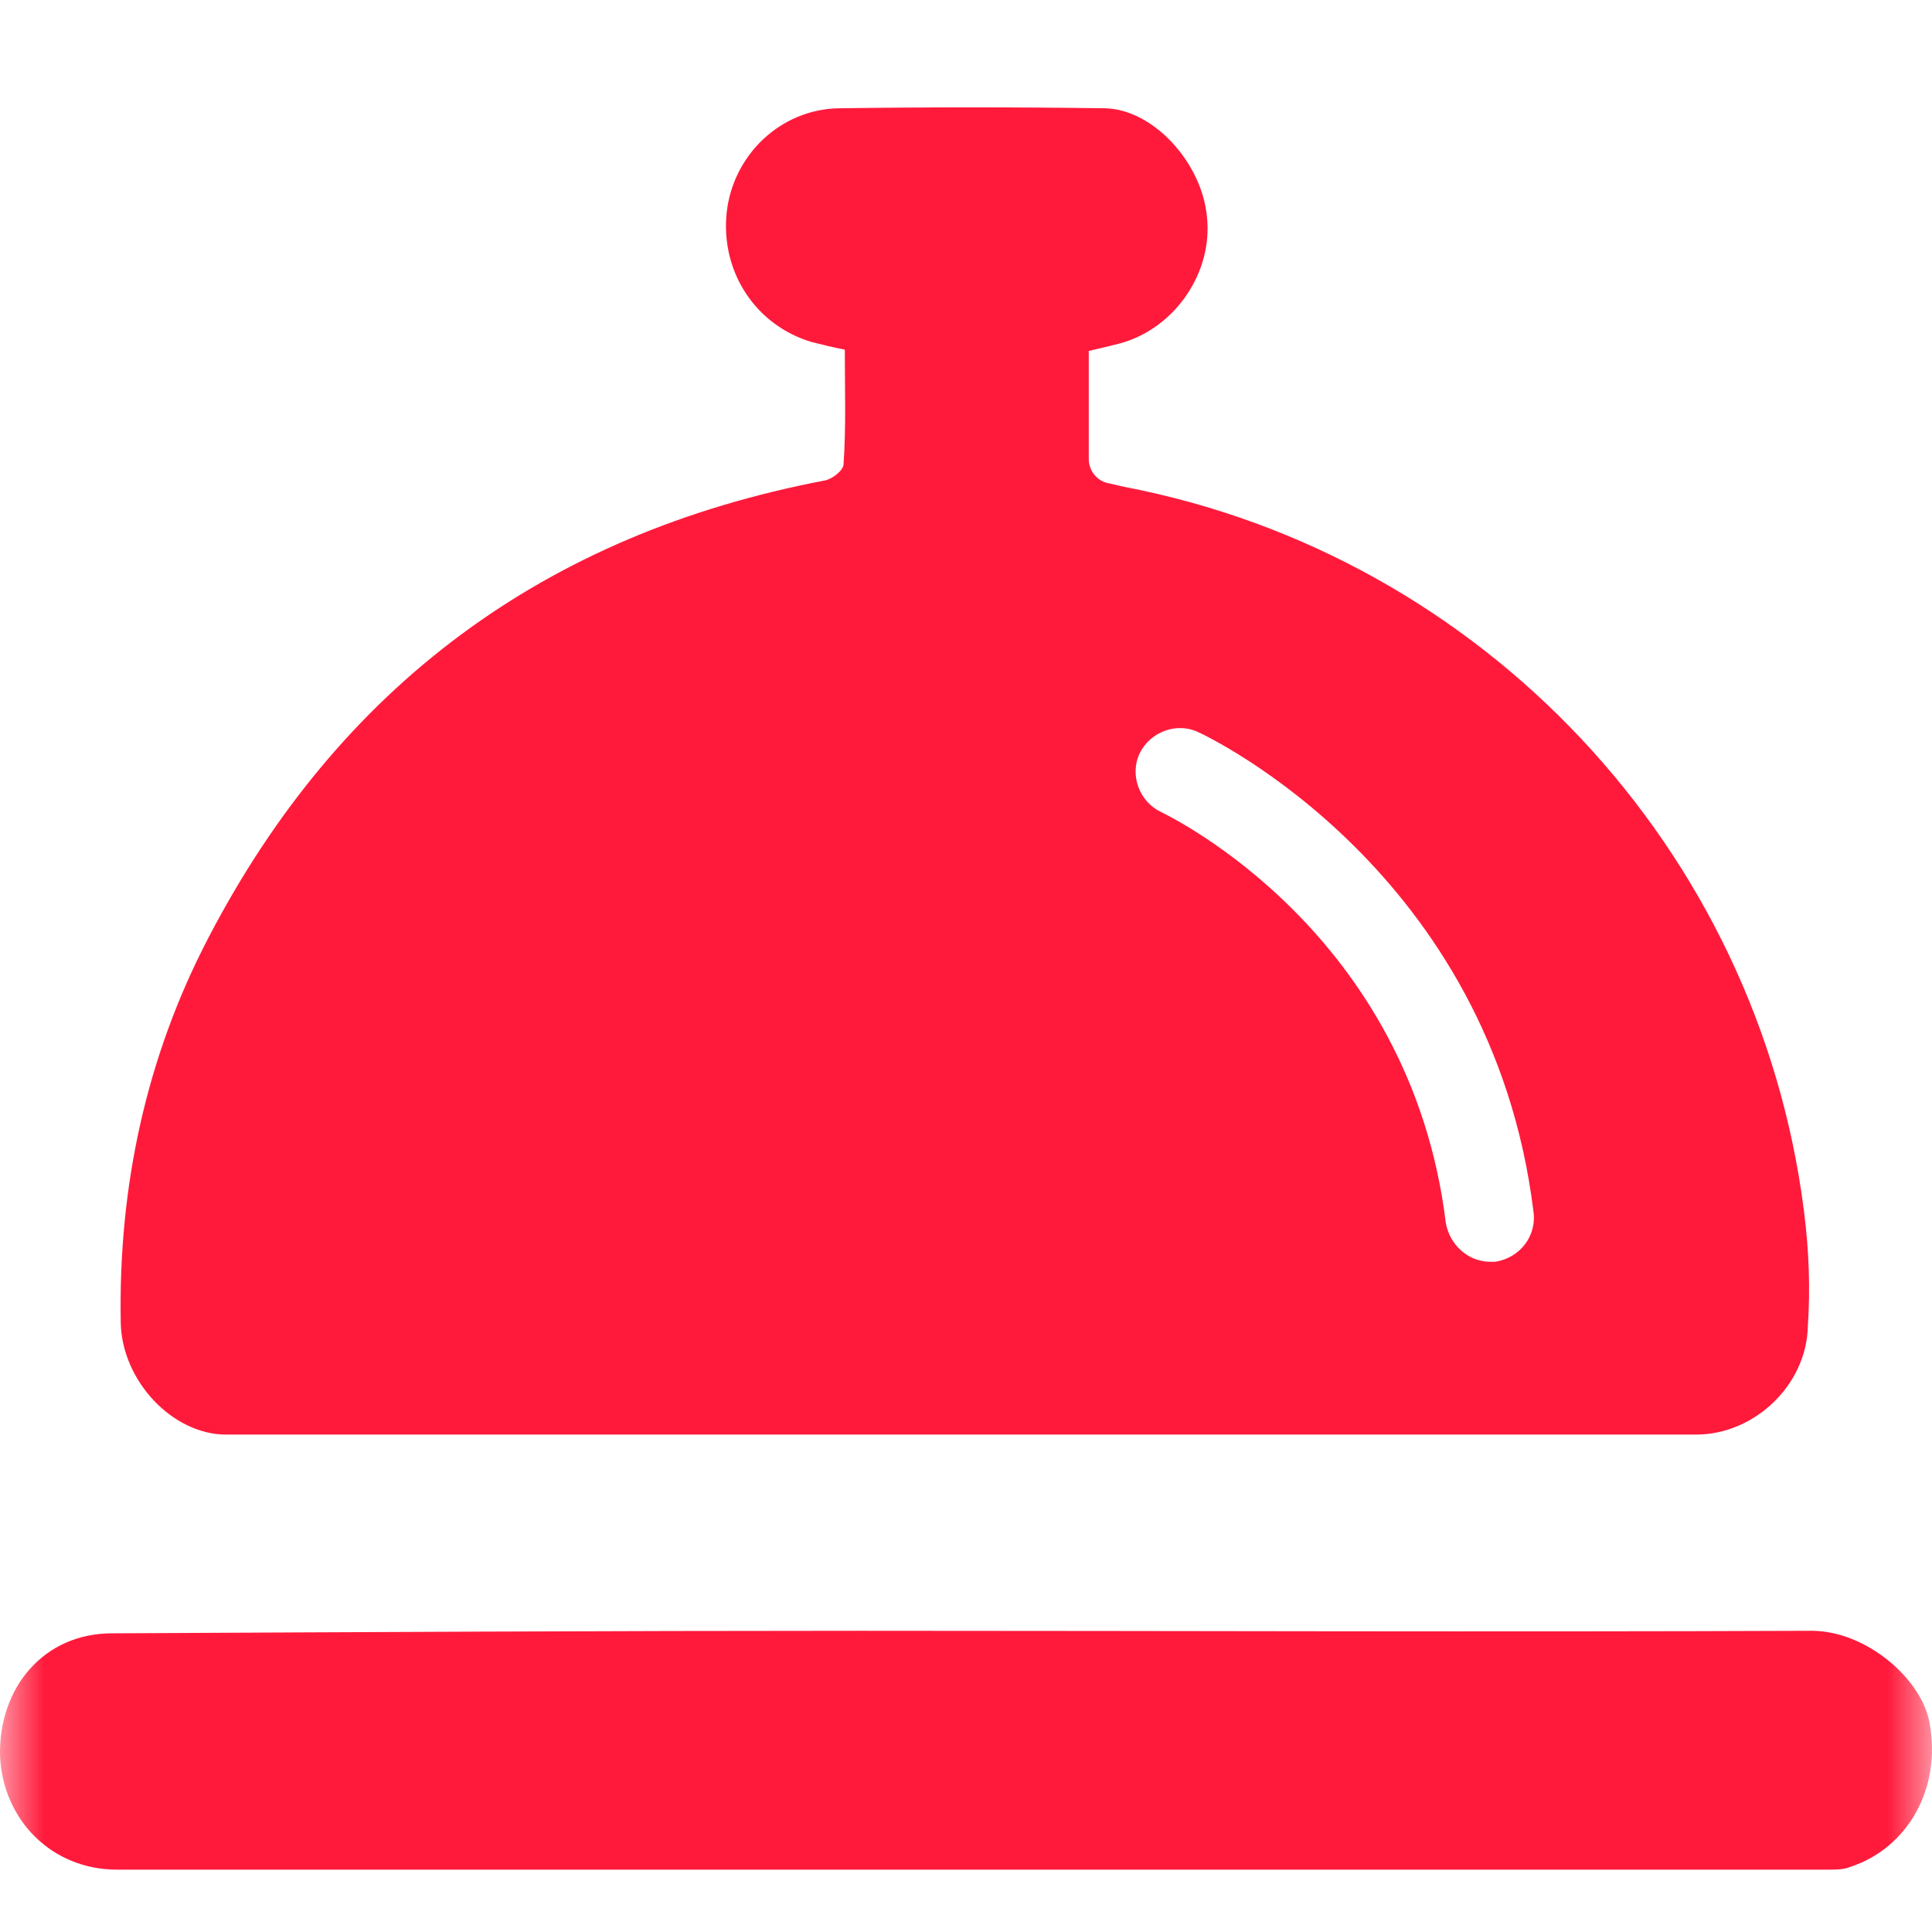 <svg width="22" height="22" viewBox="0 0 22 22" fill="none" xmlns="http://www.w3.org/2000/svg">
<g clip-path="url(#clip0_12514_69215)">
<mask id="mask0_12514_69215" style="mask-type:luminance" maskUnits="userSpaceOnUse" x="0" y="0" width="22" height="22">
<path d="M22 0H0V22H22V0Z" fill="white"/>
</mask>
<g mask="url(#mask0_12514_69215)">
<path d="M1.331 21.29C0.593 21.29 0.029 20.726 0 19.988C-0.014 19.207 0.507 18.599 1.273 18.599C4.109 18.585 6.959 18.57 9.794 18.57C13.411 18.57 17.012 18.585 20.629 18.57C21.251 18.57 21.888 19.12 21.974 19.627C22.105 20.364 21.729 21.044 21.063 21.261C20.991 21.29 20.904 21.29 20.832 21.29H1.331ZM20.542 13.79C20.021 9.667 16.882 6.325 12.803 5.544C12.745 5.529 12.673 5.515 12.615 5.501C12.485 5.472 12.398 5.356 12.398 5.226V3.996C12.528 3.967 12.644 3.938 12.759 3.909C13.382 3.736 13.816 3.099 13.743 2.463C13.685 1.855 13.136 1.247 12.586 1.233C11.573 1.219 10.561 1.219 9.548 1.233C8.883 1.247 8.347 1.768 8.275 2.419C8.203 3.099 8.608 3.707 9.244 3.895C9.36 3.924 9.476 3.953 9.62 3.982C9.62 4.43 9.635 4.85 9.606 5.284C9.606 5.356 9.476 5.457 9.389 5.472C6.206 6.079 3.863 7.815 2.373 10.679C1.664 12.039 1.346 13.515 1.375 15.063C1.389 15.728 1.968 16.336 2.575 16.336H19.313C19.978 16.336 20.571 15.771 20.586 15.106C20.615 14.687 20.6 14.238 20.542 13.79ZM17.027 14.368H16.969C16.723 14.368 16.506 14.18 16.463 13.92C16.058 10.622 13.338 9.305 13.222 9.247C12.976 9.132 12.861 8.828 12.976 8.582C13.092 8.336 13.396 8.22 13.642 8.336C13.772 8.394 16.984 9.927 17.461 13.79C17.504 14.079 17.302 14.325 17.027 14.368Z" fill="#FF1A3B"/>
</g>
</g>
<defs>
<clipPath id="clip0_12514_69215">
<rect width="22" height="22" fill="white"/>
</clipPath>
</defs>
</svg>
